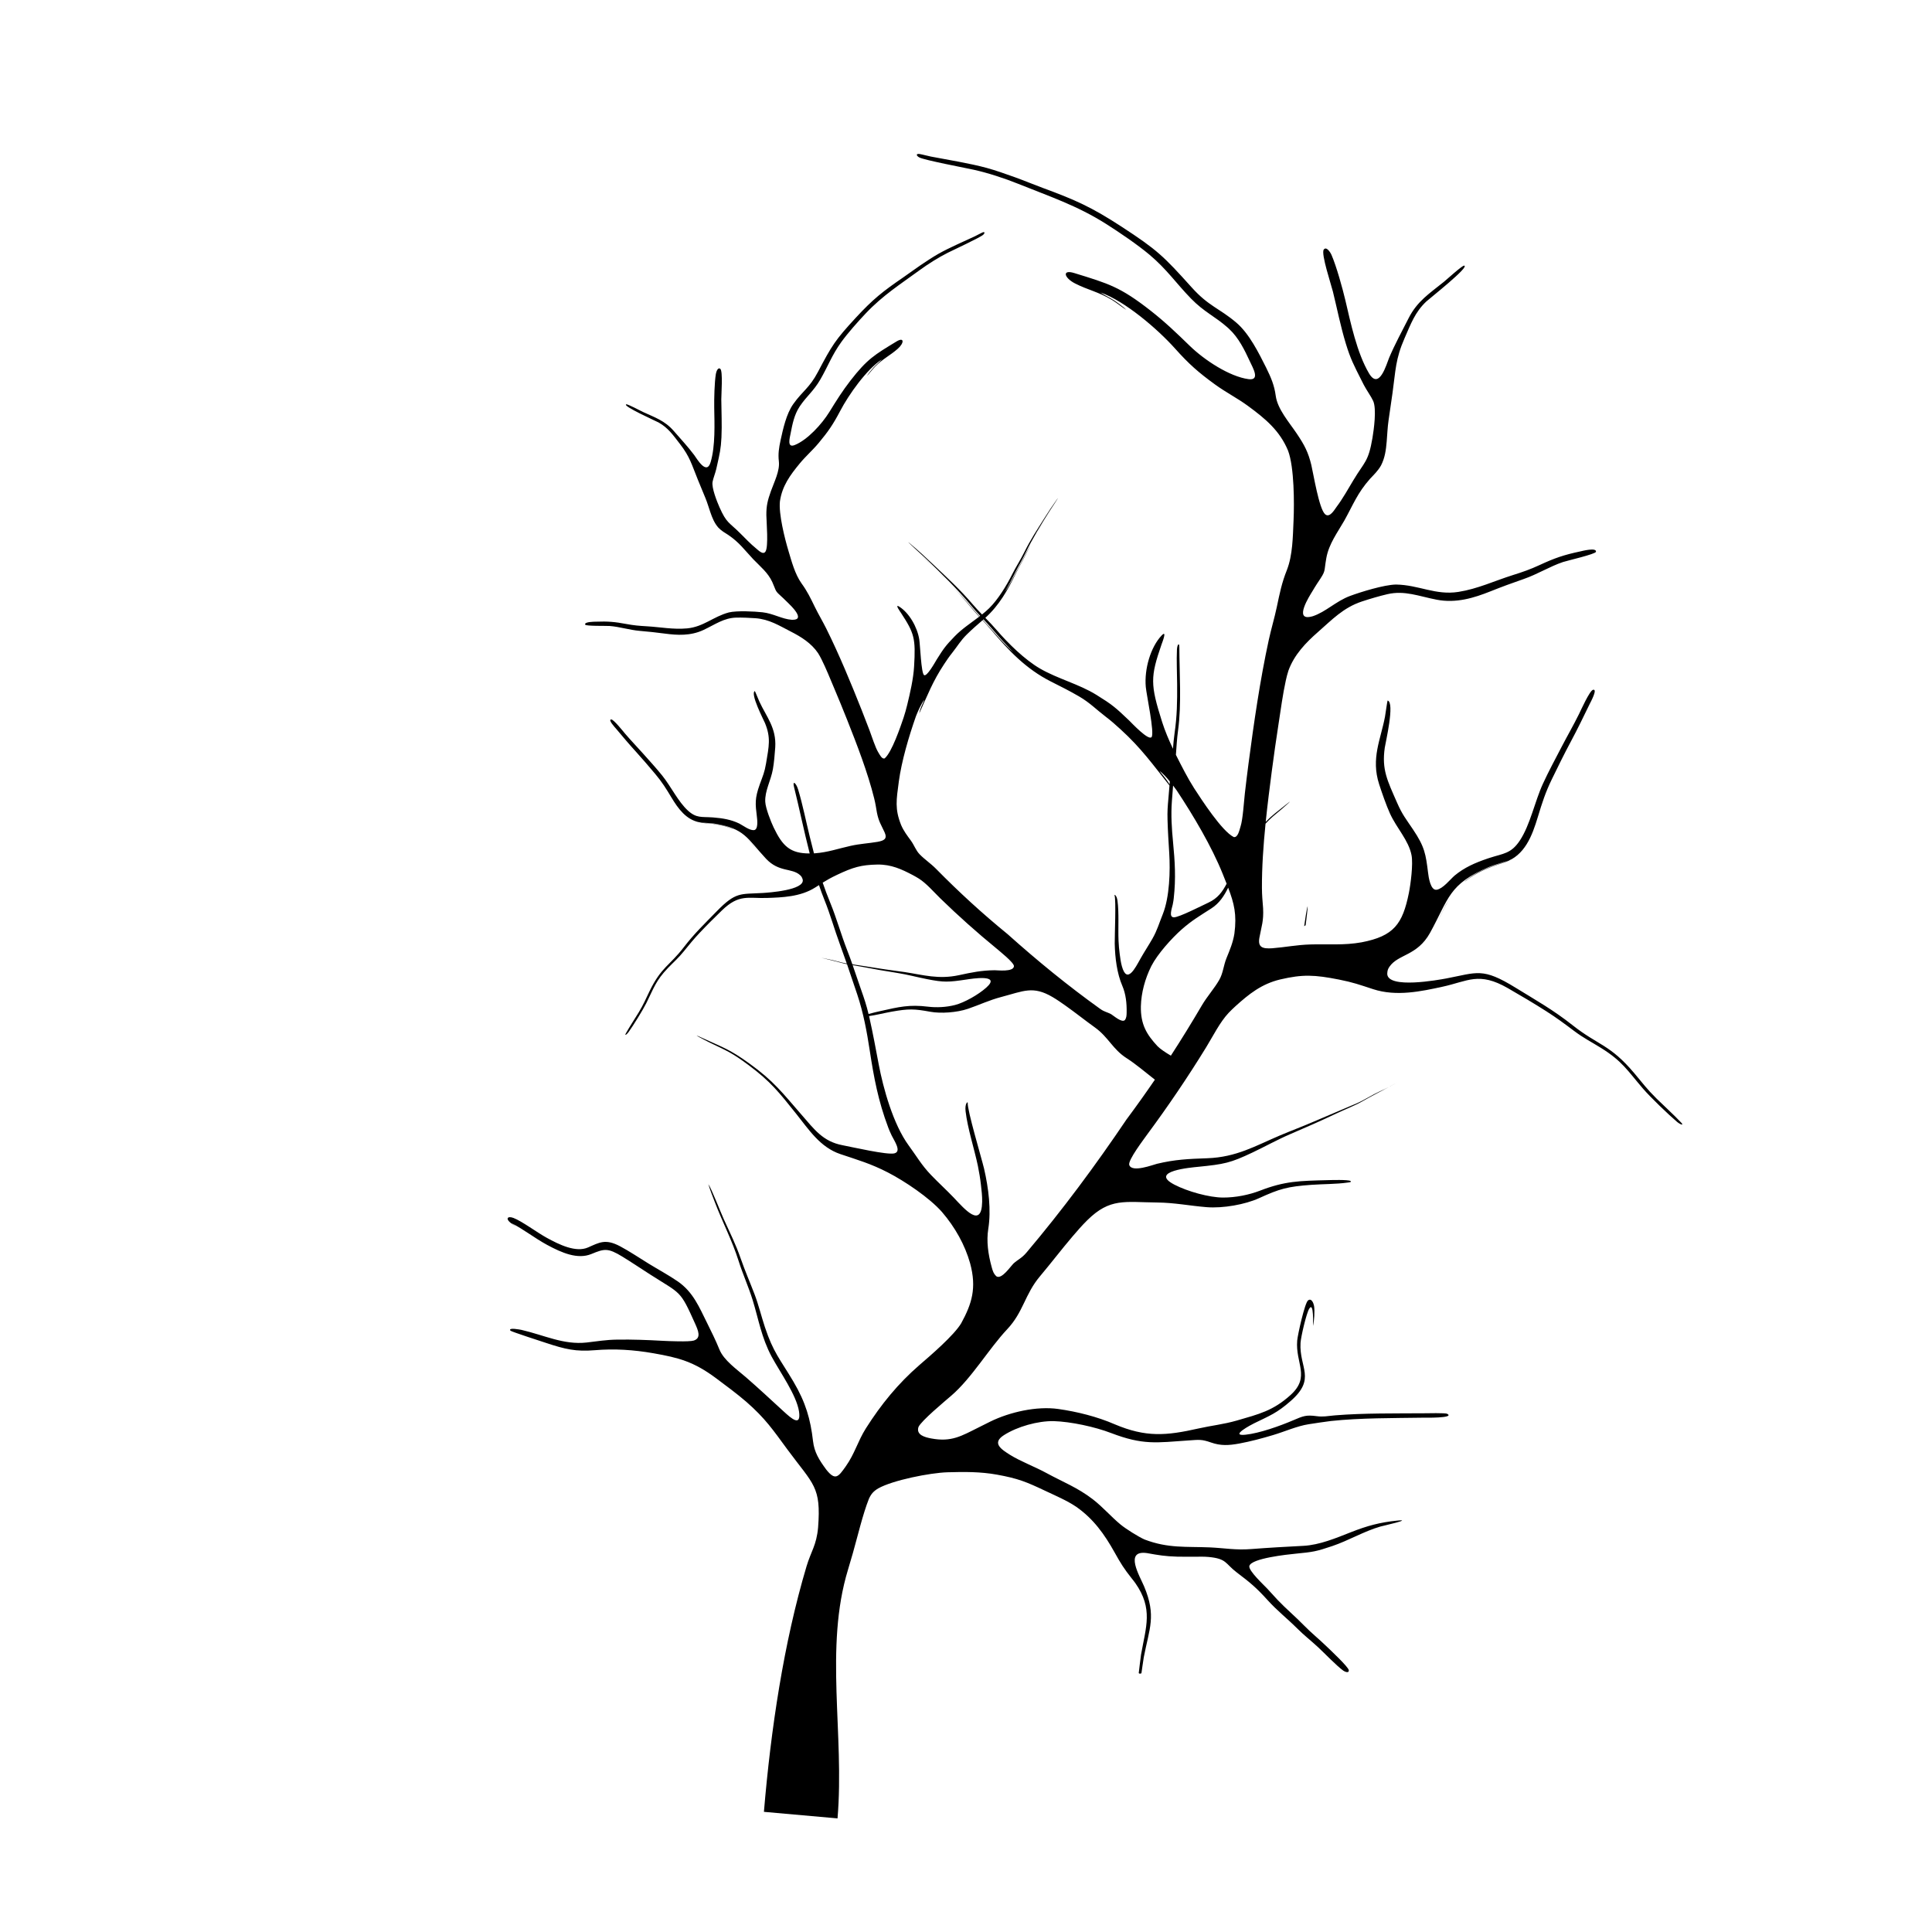 <?xml version="1.0" encoding="UTF-8"?>
<!-- Uploaded to: ICON Repo, www.iconrepo.com, Generator: ICON Repo Mixer Tools -->
<svg fill="#000000" width="800px" height="800px" version="1.1" viewBox="144 144 512 512" xmlns="http://www.w3.org/2000/svg">
 <g>
  <path d="m329.42 361.9c-0.047-0.008-0.09-0.027-0.133-0.035-0.043-0.008-0.09-0.008-0.133-0.016 0.086 0.02 0.172 0.035 0.266 0.051z"/>
  <path d="m391.24 294.23c-0.867-0.859-1.727-1.73-2.59-2.547-1.262-1.199 2.488 2.449 2.59 2.547z"/>
  <path d="m328.95 361.83c0.059 0.012 0.133 0.008 0.195 0.02-0.543-0.105-0.938-0.184-0.195-0.02z"/>
  <path d="m335.34 362.76c1.18 0.289 2.172 0.641 3.055 1.055-0.16-0.078-0.273-0.168-0.445-0.246-2.664-1.141-4.781-1.324-7.715-1.527-0.117-0.008-0.465-0.07-0.816-0.137 0.242 0.043 0.434 0.168 0.688 0.188 2.051 0.152 3.219 0.191 5.234 0.668z"/>
  <path d="m512.08 432.04c0.801-0.406 1.559-0.816 2.289-1.234-0.75 0.43-1.523 0.824-2.289 1.234z"/>
  <path d="m589.47 441.44c-1.941-2.055-4.453-4.324-6.519-6.359-2.531-2.5-3.641-4.051-5.828-6.644-6.484-7.699-9.535-7.344-16.355-12.73-5.16-4.078-9.656-6.586-15.109-9.945-8.816-5.434-10.141-4.027-18.367-2.465-2.019 0.375-15.453 2.848-15.66-1.184 0.031-0.855 0.137-1.273 0.598-1.938 2.332-3.363 7.324-2.812 10.742-8.957 5.074-9.238 4.902-12.848 15.516-17.418 1.777-0.738 3.863-1.176 5.484-1.93 0.703-0.328 1.211-0.574 0.258-0.094-0.074 0.039-0.18 0.059-0.258 0.094-0.551 0.258-1.215 0.566-1.414 0.633-3.934 1.289-6.754 2.266-9.988 4.738-0.207 0.16-0.332 0.328-0.523 0.488 1.066-0.863 2.297-1.688 3.805-2.488 2.582-1.34 4.16-1.797 6.902-2.715 5.324-1.781 7.269-7 8.793-12.039 1.148-3.789 2-6.469 3.715-9.996 1.57-3.234 3.305-6.762 4.992-9.906 1.805-3.363 3.367-6.594 5.035-10.035 0.199-0.41 2.219-4.09 0.871-3.746-0.887 0.227-3.219 5.422-3.699 6.402-1.5 3.043-3.102 5.797-4.644 8.766-1.641 3.156-3.453 6.512-4.93 9.73-2.184 4.766-3.363 10.891-6.117 15.047-2.34 3.531-4.367 3.398-8.094 4.625l-0.441 0.145c-3.348 1.141-6.164 2.363-8.793 4.551-1.203 1.059-3.031 3.414-4.668 3.715-1.707 0.316-2.191-3.449-2.32-4.496-0.617-4.922-0.863-6.832-4.008-11.504-1.914-2.848-2.812-3.879-4.195-7.035-2.578-5.891-4.117-8.781-3.273-14.613 0.191-1.328 2.727-11.996 0.75-12.492-0.125 0.309-0.551 3.523-0.691 4.277-1.145 6.07-3.766 11.035-1.551 17.91 0.715 2.215 1.883 5.574 2.852 7.715 1.773 3.918 4.953 7.117 5.727 11.066 0.469 2.387-0.242 7.781-0.703 10.055-1.664 8.191-3.949 11.402-12.527 13.051-4.695 0.844-8.773 0.426-13.602 0.57-3.648 0.109-6.613 0.738-10.117 1.012-2.469 0.145-3.844-0.18-3.356-2.84 0.559-3.051 1.145-4.336 0.973-7.777-0.152-1.957-0.301-3.414-0.309-5.394-0.023-5.461 0.379-11.277 0.957-17.012 1.348-1.477 2.32-2.223 4.418-3.977 0.523-0.434 3.555-3.141 1.008-1.082-2.535 2.051-3.723 2.852-5.379 4.574 0.469-4.586 1.047-9.105 1.598-13.344 0.555-4.219 1.152-8.422 1.801-12.609 0.57-3.707 1.137-7.941 1.922-11.492 0.203-0.883 0.41-1.789 0.699-2.633 1.52-4.203 4.606-7.406 7.852-10.246 3.676-3.215 6.66-6.426 11.59-8.066 1.973-0.656 4.758-1.48 6.785-1.945 4.594-1.055 8.277 0.543 13.09 1.469 5.168 0.992 9.918-0.504 14.184-2.203 3.019-1.207 5.734-2.207 8.832-3.277 3.719-1.285 6.879-3.316 10.438-4.512 1.086-0.363 8.609-2.086 8.723-2.703 0.23-1.23-3.727-0.199-4.125-0.113-4.406 0.934-6.844 1.781-10.762 3.598-2.527 1.172-4.496 1.855-7.188 2.699-4.809 1.512-9.242 3.629-14.367 4.438-6.07 0.957-10.527-1.867-16.562-1.949-3.129 0.051-9.309 1.961-12.16 3.019-3.75 1.395-6.43 4.238-9.879 5.375l-0.34 0.086c-4.859 1.238-0.426-5.617 0.234-6.695 0.418-0.688 0.828-1.398 1.273-2.066l0.184-0.273c2.238-3.34 1.531-2.504 2.238-6.461 0.676-3.789 2.981-6.797 4.781-9.957 2.375-4.266 3.441-7.258 6.82-11.07 1.074-1.141 2.125-2.137 2.902-3.535 1.012-1.969 1.305-4.027 1.496-6.34 0.16-1.84 0.223-3.773 0.488-5.562 0.367-2.453 0.707-4.848 1.055-7.301 0.84-6.023 0.766-8.973 3.203-14.527 1.652-3.762 2.75-6.871 5.742-9.699 0.746-0.703 11.707-9.34 10.027-9.512-0.508-0.051-4.676 3.742-5.332 4.273-3.844 3.113-7.078 5.121-9.387 9.676-1.734 3.422-3.684 6.988-5.172 10.527-0.68 1.645-2.609 8.641-5.316 4.066-3.219-5.441-4.894-13.543-6.266-19.371-0.738-3.125-2.352-8.973-3.656-11.977-0.348-0.805-1.395-2.367-2.07-1.438-0.773 1.062 2 9.379 2.426 11.113 1.145 4.656 2 9.09 3.422 13.781 1.234 4.07 2.164 5.797 4.121 9.68 0.219 0.434 0.438 0.867 0.66 1.301 0.703 1.352 1.965 3.102 2.473 4.238 0.945 2.109 0.172 7.617-0.188 9.781-1.094 6.438-2.086 6.25-5.062 11.223-1.316 2.203-2.906 5.019-4.422 7.019-0.562 0.746-1.855 3.106-3.078 1.984-1.605-1.469-3.062-10.59-3.644-13.055-0.824-3.379-1.793-5.231-3.82-8.254-2.102-3.133-5.141-6.535-5.613-10.082-0.363-2.746-1.234-4.793-2.535-7.441-1.934-3.848-4.465-9.008-7.898-11.926-4.578-3.894-7.281-4.277-11.844-9.352-7.508-8.352-9.156-9.941-18.539-16.062-7.957-5.191-12.25-7.102-20.859-10.273-2.473-0.91-4.981-1.965-7.406-2.84-2.231-0.805-5.254-1.867-7.465-2.469-4.578-1.25-10.195-2.125-14.84-3.023-0.777-0.148-2.394-0.59-3-0.676-1.027-0.145-0.883 0.457-0.086 0.898 1.289 0.719 12.172 2.773 14.441 3.273 3.676 0.809 8.152 2.262 11.77 3.723 8.234 3.328 15.543 5.715 23.348 10.66 3.484 2.207 8.309 5.481 11.473 8.145 4.629 3.898 7.031 7.547 11.012 11.633 3.481 3.566 6.359 4.711 9.691 7.664l0.363 0.336c2.562 2.363 4.125 5.621 5.512 8.605 0.809 1.738 2.84 5.16-0.355 4.727-5.047-0.684-11.68-5.055-15.543-8.805-3.519-3.418-6.543-6.332-10.457-9.391-8.051-6.293-11.098-7.121-20.18-9.922-3.297-1.016-2.715 1.258 0.223 2.762 3.391 1.734 6.144 2.184 9.797 4.371 0.926 0.555 3.391 2.434 3.789 2.617-0.781-0.766-2.348-1.914-3.266-2.512-0.992-0.648-2.957-1.613-3.617-2.098 6.465 2.242 15.117 9.645 19.797 14.871 3.656 4.086 6.121 6.269 10.57 9.504 2.945 2.141 5.91 3.621 8.715 5.676 4.664 3.418 8.469 6.586 10.66 11.879 1.656 4.387 1.656 13.996 1.457 18.465-0.199 4.461-0.227 9.176-1.75 13.129-1.371 3.402-1.918 6.184-2.688 9.828-0.637 3.012-1.504 5.852-2.141 8.789-2.309 10.633-3.93 21.863-5.371 32.816-0.336 2.598-0.66 5.195-0.957 7.805-0.262 2.301-0.527 6.922-1.156 8.816-0.277 0.832-0.656 2.949-1.785 2.754-3.137-1.566-8.52-9.887-10.5-12.938-0.902-1.426-1.691-2.797-2.473-4.273-0.785-1.488-1.59-3.023-2.359-4.582 0.164-2.156 0.266-4.266 0.578-6.523 0.949-6.906 0.348-15.152 0.332-22.043-0.004-1.332-0.57-0.648-0.633 0.656-0.141 2.93 0.035 6.258 0.051 9.211 0.027 4.66-0.008 8.273-0.691 13.051-0.191 1.332-0.309 2.68-0.414 4.039-1.117-2.359-2.129-4.75-2.867-7.078-3.18-10.027-3.133-11.941-0.152-20.598 0.109-0.316 1.594-4.016 0.012-2.344-2.945 3.109-4.625 8.941-4.195 13.648 0.191 2.113 2.379 12.293 1.527 13.289-0.836 0.977-5.195-3.668-5.969-4.434-3.621-3.457-4.496-4.195-8.664-6.777-4.613-2.859-10.266-4.25-14.949-6.973-3.996-2.32-8.418-6.641-11.461-10.184-0.953-1.113-1.977-2.172-3.012-3.242 3.695-3.348 5.945-7.356 8.129-11.844 0.77-1.578 1.699-3.106 2.508-4.773 0.48-0.988 0.945-1.918 1.422-2.848-0.434 0.816-0.875 1.586-1.312 2.481-1.031 2.106-2.176 4.016-3.234 6.121-0.652 1.293-1.562 2.926-2.391 4.125 1.07-1.883 1.82-3.273 2.773-5.203 0.891-1.793 1.898-3.418 2.797-5.316 1.699-3.574 4.043-7.379 6.168-10.773 0.012-0.016 3.356-5.074 2.066-3.281-1.254 1.746-2.121 3.086-3.258 4.879-1.957 3.098-3.707 5.746-5.34 9.039-1.012 2.047-2.227 3.887-3.199 5.84-1.48 2.977-3.777 6.727-6.129 9.023-0.59 0.574-1.219 1.117-1.871 1.637-0.84-0.875-1.684-1.77-2.492-2.719-3.352-3.926-6.652-6.934-10.387-10.48-2.164-2.055-3.809-3.582-6.117-5.527-2.371-2 3.926 3.742 3.945 3.762 4.066 3.894 8.57 8.273 12.113 12.559 0.812 0.984 1.637 1.895 2.461 2.781l-0.191 0.145c-0.754-0.824-1.504-1.66-2.246-2.535-3.352-3.953-6.344-6.973-10.078-10.574l-0.016-0.016c1.098 1.09 2.199 2.172 3.285 3.234 2.621 2.566 4.742 5.039 7.082 7.82 0.621 0.738 1.258 1.441 1.895 2.133-2.207 1.688-4.586 3.234-6.484 5.195-2.422 2.508-2.898 3.168-4.793 6.184-0.398 0.664-2.598 4.629-3.344 4.102-0.762-0.539-1.027-7.941-1.262-9.434-0.523-3.32-2.699-7.051-5.273-8.684-1.387-0.879 0.285 1.414 0.414 1.613 3.562 5.449 3.93 6.762 3.484 14.234-0.195 3.281-1.027 6.891-1.832 10.199-0.281 1.152-0.586 2.238-0.961 3.379-0.832 2.449-3.098 9.125-4.988 10.754-0.742 0.328-1.375-1.066-1.711-1.59-0.762-1.199-1.754-4.34-2.336-5.879-0.66-1.746-1.336-3.484-2.019-5.215-2.902-7.305-5.977-14.77-9.422-21.699-0.953-1.918-2.043-3.723-3.008-5.691-1.164-2.383-2.027-4.203-3.566-6.312-1.738-2.461-2.582-5.707-3.496-8.75-0.914-3.047-2.59-9.676-2.211-12.992 0.59-4.031 2.66-6.883 5.281-10.051 1.574-1.906 3.367-3.445 5.023-5.434 2.508-3.008 3.824-4.945 5.637-8.398 2.316-4.418 7-11.035 11.066-13.707-0.371 0.449-1.559 1.461-2.129 2.078-0.527 0.57-1.41 1.637-1.816 2.301 0.242-0.195 1.613-1.922 2.156-2.465 2.141-2.144 3.961-2.934 5.996-4.723 1.766-1.547 1.77-3.219-0.328-1.941-5.777 3.512-7.734 4.613-12.195 10.359-2.164 2.793-3.742 5.328-5.578 8.301-2.012 3.258-5.828 7.43-9.188 8.781-2.129 0.855-1.324-1.859-1.07-3.199 0.438-2.297 0.945-4.816 2.301-6.894l0.191-0.293c1.785-2.617 3.574-3.906 5.352-6.973 2.035-3.512 3.055-6.445 5.57-9.941 1.719-2.387 4.477-5.484 6.496-7.613 4.519-4.773 9.145-7.691 14.246-11.422 2.242-1.637 5.074-3.422 7.473-4.621 1.48-0.742 8.629-4.055 9.391-4.773 0.469-0.441 0.465-0.883-0.215-0.602-0.402 0.164-1.441 0.75-1.949 0.988-3.047 1.43-6.769 3.012-9.711 4.672-1.422 0.801-3.32 2.062-4.719 3.004-1.523 1.027-3.066 2.188-4.613 3.25-5.387 3.688-8.012 5.754-12.598 10.723-5.406 5.859-6.266 7.242-9.992 14.312-2.262 4.297-4.062 5.027-6.539 8.516-1.859 2.613-2.707 6.609-3.371 9.602-0.438 2.055-0.68 3.617-0.453 5.574 0.293 2.531-1.211 5.406-2.113 7.934-0.871 2.438-1.219 3.887-1.199 6.359 0.027 1.801 0.613 8.348-0.238 9.641-0.648 0.984-1.949-0.418-2.469-0.832-1.391-1.117-2.981-2.781-4.273-4.07-2.922-2.914-3.57-2.609-5.445-6.863-0.625-1.43-2.117-5.094-1.832-6.715 0.152-0.871 0.719-2.297 0.969-3.356 0.078-0.336 0.152-0.676 0.23-1.012 0.672-3.019 1.012-4.375 1.156-7.394 0.164-3.484-0.016-6.688-0.039-10.102-0.008-1.27 0.457-7.488-0.262-8.086-0.629-0.523-1.078 0.734-1.18 1.352-0.375 2.301-0.469 6.613-0.434 8.898 0.07 4.258 0.328 10.141-0.945 14.453-1.07 3.629-3.621-0.863-4.375-1.879-1.641-2.184-3.609-4.305-5.402-6.363-2.387-2.742-4.969-3.562-8.164-5.039-0.547-0.254-4.082-2.144-4.422-2.019-1.129 0.41 7.938 4.461 8.574 4.812 2.559 1.43 3.859 3.383 5.652 5.691 2.648 3.406 3.113 5.453 4.742 9.461 0.672 1.633 1.32 3.223 2 4.852 0.496 1.188 0.875 2.512 1.305 3.754 0.535 1.562 1.094 2.93 2.137 4.113 0.781 0.828 1.68 1.332 2.617 1.93 2.996 2.043 4.25 3.922 6.633 6.449 1.793 1.867 3.906 3.543 5.035 6.035 1.176 2.606 0.543 2.152 2.668 4.066l0.176 0.156c0.422 0.383 0.828 0.801 1.238 1.203 0.645 0.633 4.898 4.586 1.328 4.578h-0.25c-2.578-0.184-4.922-1.68-7.75-1.988-2.152-0.234-6.746-0.477-8.914 0.035-4.148 1.109-6.731 3.832-11.086 4.231-3.676 0.336-7.106-0.352-10.684-0.559-2.004-0.113-3.481-0.242-5.426-0.609-3.019-0.57-4.848-0.73-8.051-0.609-0.289 0.012-3.199-0.012-2.824 0.797 0.188 0.406 5.676 0.281 6.488 0.344 2.664 0.207 5.195 1.055 7.984 1.297 2.324 0.199 4.371 0.418 6.664 0.723 3.238 0.43 6.773 0.637 10.168-0.949 3.16-1.477 5.422-3.219 8.773-3.293 1.48-0.031 3.543 0.051 5.019 0.16 3.684 0.273 6.305 1.965 9.402 3.547 2.734 1.395 5.422 3.066 7.203 5.699 0.348 0.531 0.648 1.121 0.941 1.695 1.16 2.312 2.289 5.137 3.328 7.594 1.176 2.777 2.32 5.57 3.438 8.383 2.559 6.457 5.457 13.926 7.168 20.82 0.34 1.371 0.492 2.398 0.727 3.777 0.48 2.406 1.105 3.188 2.023 5.199 0.801 1.754-0.09 2.215-1.82 2.543-2.465 0.422-4.621 0.504-7.156 1.066-3.356 0.742-6.098 1.738-9.484 1.977l-0.246 0.012c-0.367-1.398-0.727-2.84-1.102-4.367-0.992-4.031-1.902-8.625-3.098-12.566-0.535-1.754-1.543-2.488-1.09-0.676 1.367 5.473 2.625 11.645 4.16 17.641-5.168 0.012-7.168-1.918-9.543-6.863-0.715-1.488-2.141-5.082-2.234-6.812-0.156-2.859 1.48-5.621 2.019-8.633 0.297-1.645 0.516-4.164 0.625-5.82 0.332-5.129-2.34-8.098-4.188-12.082-0.23-0.492-1.082-2.641-1.223-2.828-1.277 0.688 2.328 7.606 2.695 8.488 1.598 3.875 1.039 6.137 0.289 10.648-0.402 2.418-0.84 3.289-1.668 5.586-1.355 3.769-1.195 5.129-0.762 8.633 0.094 0.746 0.414 3.426-0.816 3.504-1.184 0.078-2.852-1.23-3.867-1.75-2.191-1.051-4.352-1.406-6.856-1.609l-0.328-0.023c-2.785-0.195-4.16 0.25-6.391-1.777-2.625-2.387-4.504-6.406-6.844-9.312-1.578-1.965-3.414-3.961-5.094-5.852-1.582-1.781-3.164-3.398-4.731-5.238-0.504-0.594-3.016-3.769-3.668-3.773-0.992 0 1.043 2.188 1.254 2.434 1.746 2.082 3.391 4.039 5.219 6.043 1.711 1.875 3.523 4.008 5.172 5.965 1.797 2.137 2.856 3.836 4.305 6.25 1.781 2.965 3.902 5.867 7.344 6.547 1.227 0.211 2.676 0.168 3.984 0.359 8.117 1.305 8.625 3.824 13.734 9.312 3.43 3.644 6.777 2.391 8.973 4.305 0.434 0.379 0.578 0.648 0.75 1.23 0.562 2.816-9.137 3.453-10.598 3.543-5.945 0.355-7.106-0.383-12.238 4.902-3.176 3.266-5.84 5.781-8.691 9.492-3.766 4.906-5.934 5.191-9.066 11.633-1.055 2.172-1.551 3.43-2.859 5.598-1.07 1.766-2.406 3.769-3.387 5.523-0.465 0.836 0.195 0.398 0.68-0.277 1.23-1.711 3.754-5.766 4.695-7.652 2.019-4.047 2.504-5.957 5.766-9.355 1.566-1.633 2.723-2.586 4.207-4.426 1.441-1.789 2.586-3.188 4.16-4.863 1.879-2 3.949-4.047 5.914-5.953 4.566-4.43 6.992-3.137 11.941-3.305 4.035-0.141 8.848-0.281 12.77-2.762l1.016-0.641c0.449 1.332 0.926 2.633 1.43 3.887 1.617 4.008 2.633 7.777 4.098 11.746 0.633 1.719 1.242 3.434 1.836 5.148l-0.094-0.016c-1.586-0.262-3.211-0.84-4.863-1.141-0.645-0.117-1.238-0.242-1.809-0.371 1.832 0.457 3.68 0.879 5.516 1.395 0.414 0.117 0.855 0.219 1.316 0.312 0.922 2.66 1.812 5.324 2.707 8 1.652 4.93 2.562 9.957 3.32 14.906 1.086 7.09 2.227 13.297 4.891 20.363l0.344 0.867c0.191 0.449 0.363 0.836 0.582 1.277 0.711 1.445 2.688 4.238 0.691 4.719-1.898 0.457-10.98-1.633-13.758-2.168-5.16-0.992-7.418-4.152-10.863-8.109-5.082-5.836-7.363-8.918-13.82-13.566-5.199-3.742-6.695-4.098-12.273-6.668-4.18-1.926 0.887 0.715 1.746 1.129 4.699 2.258 5.934 2.707 10.32 5.973 5.898 4.391 8.145 7.293 12.578 12.836 3.406 4.258 6.383 8.945 11.754 10.758 4.617 1.559 8.039 2.516 12.609 4.871 4.438 2.285 11.004 6.684 14.34 10.48 3.496 4.066 6.094 8.758 7.449 13.57 1.797 6.602 0.449 10.77-2.344 15.895-1.848 3.16-8.191 8.613-11.105 11.113-5.656 4.91-10.148 10.422-14.152 16.738-2.188 3.457-2.922 6.672-5.359 10.109-1.938 2.731-2.734 3.902-5.16 0.84-1.883-2.555-3.168-4.594-3.504-7.547-0.672-5.828-1.934-10.234-5.191-15.758-3.586-6.043-5.316-7.688-7.566-14.469-0.938-2.828-1.699-5.981-2.738-8.691-1.258-3.285-2.519-6.16-3.684-9.508-1.305-3.754-2.793-6.699-4.445-10.332-0.91-2-3.266-8.102-4.121-9.348 0.465 1.57 1.172 3.332 1.77 4.894 2.004 5.231 4.57 10.125 6.231 15.398 1.125 3.566 2.691 7 3.758 10.473 1.57 5.113 2.312 9.859 4.996 14.914 2.309 4.277 6.562 10.148 7.277 14.555 0.602 4.231-2.019 1.883-4.066 0.008-3.269-2.992-6.66-6.164-9.996-9.055-2.441-2.117-5.859-4.481-7.027-7.352-0.984-2.422-2.164-4.801-3.34-7.176-2.051-4.094-3.613-8.043-7.719-10.887-2.297-1.59-5.266-3.195-7.711-4.703-2.367-1.457-5.172-3.332-7.551-4.59-3.906-2.066-5.477-1.016-8.516 0.312-3.215 1.402-7.606-0.738-10.969-2.586-2.516-1.383-6.586-4.414-8.805-5.25-1.605-0.605-2.398 0.289-0.031 1.809 1.906 1.223-0.395-0.293-0.453-0.406 3.051 1.512 6.188 4.004 9.422 5.746 3.879 2.094 8.082 3.926 11.738 2.418 3.438-1.418 4.356-1.664 8.23 0.707 2.379 1.453 4.988 3.215 7.375 4.738 8.234 5.269 7.852 4.016 11.898 13.039 0.758 1.719 1.707 3.789-0.367 4.453-1.199 0.383-6.738 0.152-8.293 0.066-4.129-0.227-7.832-0.367-11.93-0.316-3.152 0.039-5.207 0.441-8.188 0.77-6.098 0.668-11.156-1.938-17.25-3.344-0.195-0.043-3.68-0.746-2.922 0.203 0.207 0.262 8.387 2.902 9.355 3.223 5.191 1.715 7.973 2.371 13.031 1.953 5.129-0.426 10.188-0.125 15.555 0.82 6.66 1.172 10.598 2.191 16.523 6.59 2.484 1.844 5.723 4.262 8.027 6.258 5.078 4.441 7.066 7.43 10.938 12.691 6.898 9.332 8.926 9.754 8.094 20.641-0.418 4.699-1.883 6.316-3.07 10.305-6.043 20.273-9.453 43.195-11.285 65.035l19.508 1.734c1.875-22.359-3.531-45.207 2.777-65.922 0.445-1.465 0.875-2.93 1.293-4.402 1.25-4.387 2.613-10.254 4.254-14.387 0.594-1.285 1.227-2 2.449-2.731 3.828-2.176 13.754-4.144 18.375-4.281 4.422-0.129 8.719-0.164 13.086 0.625 5.652 1.023 7.789 1.914 12.887 4.324 2.695 1.273 5.68 2.543 8.133 4.195 4.555 3.184 7.481 7.269 10.156 12.066 1.648 2.957 2.473 4.289 4.594 6.973 0.316 0.391 0.617 0.762 0.906 1.172 4.801 6.844 2.82 11.59 1.52 18.996-0.109 0.617-0.57 4.621-0.578 4.641-0.195 0.457 0.562 0.457 0.688 0.234 0.008-0.016 0.527-3.734 0.613-4.168 1.488-7.727 3.375-10.957 0.105-18.793-1.129-2.707-5.402-9.715 0.738-8.848 3.102 0.559 4.793 0.848 7.992 0.945 1.535 0.031 3.055 0.023 4.59 0.023 1.246-0.008 2.547-0.055 3.781 0.062 4.859 0.461 4.324 1.734 7.469 4.117 3.57 2.707 5.098 3.961 8.141 7.312 2.562 2.836 5.184 4.856 7.801 7.465 1.902 1.898 3.66 3.242 5.555 4.996 1.812 1.68 4.93 4.957 6.715 6.242 0.328 0.234 1.535 0.801 1.449-0.125-0.078-0.855-4.961-5.41-5.801-6.227-2.004-1.953-4.16-3.676-6.074-5.641-2.297-2.363-4.723-4.379-6.996-6.766-0.941-0.996-1.844-2.004-2.766-3.012-0.883-0.945-4.984-4.734-4.715-5.953 0.461-2.066 10.215-3.078 12.332-3.285 4.508-0.441 5.328-0.555 9.641-2.012 4.359-1.477 8.383-3.91 12.754-5.176 0.5-0.145 8.883-2.019 4.457-1.574-4.582 0.461-7.969 1.383-12.234 3.062-3.973 1.562-8.348 3.41-12.648 3.629-4.594 0.234-9.223 0.496-13.809 0.852-4.078 0.32-6.945-0.25-10.922-0.441-6.375-0.27-11.059 0.293-17.312-2.082-1.652-0.723-4.996-2.828-6.383-3.973-2.602-2.152-4.562-4.519-7.367-6.703-4.094-3.137-7.828-4.527-12.254-6.938-3.066-1.672-6.867-3.086-9.664-4.824-2.25-1.426-4.941-3.102-1.648-5.215 3.551-2.281 8.992-3.805 13.223-3.731 4.543 0.145 10.902 1.508 15.176 3.152 8.531 3.254 11.941 2.559 20.676 1.961 2.57-0.172 3.301-0.336 5.773 0.535 2.664 0.938 4.754 0.793 7.519 0.297 3.062-0.57 5.996-1.363 8.98-2.25 3.051-0.906 6.356-2.394 9.43-2.871 1.898-0.293 4.016-0.621 5.906-0.855 7.731-0.828 16.512-0.758 24.344-0.879 0.273-0.004 8.641 0.168 6.465-1.031-0.477-0.262-5.348-0.141-6.144-0.137-7.551 0.055-16.004-0.066-23.477 0.543l-0.469 0.043c-1.621 0.156-2.828 0.406-4.469 0.184-2.871-0.387-3.578-0.055-6.336 1.121-3.469 1.48-8.859 3.406-12.57 3.793-4.414 0.461 1.648-2.711 2.281-3.019 4.227-2.07 6.023-2.691 9.715-5.93 6.809-5.969 2.219-8.762 2.598-15.379 0.094-1.621 1.551-7.875 2.312-9.086 1.281-2.031 0.977 4.492 1.004 4.578 0.305-1.285 0.488-4.023 0.266-5.316-0.117-0.664-0.66-2.156-1.594-1.438-0.883 0.68-2.746 9.141-2.871 10.648-0.504 6.019 3.555 9.59-1.727 14.387-4.648 4.223-8.453 5.102-14.258 6.793-3.629 1.039-6.684 1.32-10.199 2.113-8.555 1.926-13.898 2.383-22.172-1.113-4.621-2.012-9.988-3.356-14.977-4.059-5.711-0.805-12.809 0.812-17.941 3.312-1.035 0.508-2.062 1.035-3.094 1.547-4.644 2.312-7.242 3.961-12.629 2.949-1.609-0.301-4.051-0.91-3.371-3.023 0.711-1.629 6.984-6.832 8.703-8.32 5.406-4.641 9.965-12.449 14.824-17.609 4.293-4.559 4.637-9.227 8.668-14.016 2.918-3.465 5.699-7.121 8.613-10.539 1.266-1.48 2.539-2.953 3.926-4.32 6.039-5.953 9.883-4.789 18.551-4.699 4.633 0.047 8.52 0.863 13.066 1.234 4.367 0.355 10.266-0.719 13.895-2.375 5.492-2.504 7.492-3.078 13.914-3.543 2.856-0.207 6.773-0.188 9.414-0.582 0.297-0.043 1.426-0.105 0.906-0.434-0.629-0.395-5.144-0.246-6.113-0.223-7.379 0.195-11.211 0.215-17.836 2.777-2.91 1.125-6.484 1.848-9.836 1.836-3.629-0.012-9.395-1.605-12.891-3.43-6.91-3.598 4.668-4.547 6.309-4.715 6.961-0.699 8.504-1 14.391-3.785 3.356-1.59 6.668-3.445 10.066-4.898 4.09-1.75 8.16-3.539 12.156-5.441 2.191-1.043 4.902-2.082 6.926-3.242 2.32-1.332 4.695-2.543 7.035-3.797-0.73 0.371-1.496 0.746-2.336 1.125-2.152 0.98-4.164 2.324-6.234 3.227-3.715 1.617-7.527 3.16-11.238 4.777-3.047 1.328-6.047 2.43-9.094 3.723-6.453 2.734-11.504 5.758-19.215 6.035-5.07 0.18-8.559 0.324-13.355 1.473-1.047 0.25-6.633 2.426-7.352 0.32-0.43-1.258 3.984-6.973 4.762-8.102 5.496-7.422 10.77-15.199 15.621-23.098 1.816-2.961 3.625-6.641 5.953-9.121 0.602-0.621 1.203-1.211 1.848-1.793 3.531-3.18 6.859-5.875 11.832-7.062 5.953-1.387 9.07-1.246 15.574 0.035 3.691 0.727 5.481 1.379 9.027 2.539 6.195 2.027 12.805 0.566 18.352-0.633 6.805-1.473 9.66-4.074 17.41 0.395 3.332 1.922 6.859 3.996 10.109 6.074 2.723 1.742 4.762 3.25 7.344 5.195 2.656 2 4.559 2.898 7.254 4.586 5.613 3.508 6.934 5.945 11.078 10.766 1.934 2.246 6.766 6.898 9.031 8.809 0.883 0.711 1.934 1.078 1.012 0.102zm-134.6-74.258c-0.34-3.543-0.59-7.172-0.309-10.859 0.105-1.383 0.211-2.762 0.32-4.141 0.355 0.465 0.676 0.898 0.941 1.266 4.469 6.738 9.273 14.859 12.184 22.082 0.379 0.957 0.734 1.84 1.062 2.668-1.133 2.144-2.336 3.844-4.828 5.008-1.824 0.852-7.727 3.875-9.113 3.891-1.461 0.02-0.586-2.25-0.344-3.375 0.074-0.344 0.125-0.641 0.18-0.984l0.086-0.656c0.602-5.34 0.309-9.82-0.18-14.898zm-0.852-16.094-0.066 0.773c-0.707-1.215-1.898-2.574-2.688-3.57 0.84 0.582 1.844 1.684 2.754 2.797zm-49.375-42.945c0.781 0.84 1.555 1.68 2.312 2.562 1.965 2.301 3.465 3.938 5.57 6.137-1.543-1.348-3.344-3.262-4.676-4.797-1.125-1.297-2.262-2.516-3.394-3.742zm-22.453 42.992c0.75-5.488 2.648-11.93 4.555-17.355 0.484-1.211 1.41-3.383 2.246-4.348-0.461 1.031-1.258 2.562-1.371 3.606 2.211-4.836 3.535-8.422 6.566-13.004 0.75-1.121 1.273-1.918 2.125-2.988 1.402-1.762 2.266-3.305 3.938-4.938 1.453-1.426 2.672-2.469 4.137-3.742 0.785 0.848 1.559 1.684 2.285 2.551 4.676 5.551 9.273 10.375 15.793 13.676 2.703 1.367 4.836 2.414 7.5 3.965 2.84 1.652 4.547 3.461 7.062 5.375 1.531 1.164 2.516 2.066 3.926 3.34 5.523 5.027 8.551 9.34 12.973 14.895-0.094 1.152-0.184 2.297-0.285 3.398-0.203 2.215-0.293 3.504-0.234 5.656 0.082 3.102 0.273 5.891 0.457 8.941 0.273 4.531 0.121 11.547-1.73 16.148-0.965 2.363-1.445 4.195-2.734 6.457-0.996 1.746-2.109 3.422-3.098 5.168-1.469 2.633-3.644 7.039-5.004 2.086-0.281-1.027-0.422-2.106-0.566-3.191-0.16-1.188-0.254-2.359-0.312-3.574-0.133-3.328 0.152-7.383-0.273-10.539-0.203-1.504-0.879-1.738-0.785-1.457 0.438 1.297 0.027 10.598 0.051 12.789 0.082 3.836 0.602 7.926 2.008 11.195 0.934 2.172 1.203 4.613 1.148 7.18-0.016 0.664-0.035 1.301-0.461 1.898-0.801 0.801-2.961-1.133-3.633-1.543-1.156-0.625-1.734-0.57-2.969-1.453-8.527-6.117-16.57-12.688-24.414-19.707-0.016-0.016-0.035-0.031-0.051-0.047l-0.059-0.047c-6.731-5.496-12.809-11.07-18.938-17.293-1.363-1.383-3.055-2.508-4.336-3.84-1.039-1.078-1.414-2.402-2.352-3.676-0.973-1.32-1.875-2.504-2.551-4.074-1.707-4.277-1.254-6.648-0.613-11.508zm-13.688 44.656c-1.629-4.168-2.801-8.465-4.457-12.5-0.777-1.891-1.438-3.66-2.023-5.379 1.156-0.719 2.188-1.305 3.777-2.059 4.262-2.016 6.391-2.656 10.738-2.738 3.637-0.047 6.402 1.234 9.395 2.812 0.547 0.289 1.062 0.59 1.586 0.914 2.039 1.305 3.926 3.527 5.695 5.254 4.723 4.602 9.715 9.051 14.801 13.211 0.73 0.645 4.773 3.816 4.695 4.758-0.129 1.578-4.363 1.051-5.129 1.059-3.508 0.043-5.941 0.551-9.469 1.312-5.367 1.152-9.379-0.055-14.305-0.816-2.324-0.359-4.586-0.598-6.922-0.984-2.312-0.383-4.668-0.719-6.996-1.082-0.453-1.281-0.91-2.551-1.387-3.762zm3.652 10.367c-0.727-2.055-1.449-4.242-2.195-6.387 0.863 0.148 1.73 0.285 2.523 0.441 3.09 0.613 6.207 1.141 9.332 1.633 2.598 0.41 5.203 1.113 7.797 1.625 4.543 0.898 5.664 0.836 10.586 0.105 1.16-0.168 9.312-1.531 5.172 2.156-2.094 1.867-5.793 3.973-8.297 4.609-2.312 0.594-4.902 0.715-7.106 0.445-5.016-0.613-7.66 0.039-12.785 1.191-0.438 0.098-1.926 0.426-3.008 0.746-0.562-2.344-1.109-3.988-2.019-6.566zm70.512 34.332-0.066 0.082c-0.02 0.027-0.035 0.055-0.055 0.082-8.273 12.262-16.973 23.984-26.488 35.258-1.379 1.629-2.184 1.754-3.543 3-0.77 0.789-3.055 4.164-4.418 3.352-0.789-0.668-1.035-1.531-1.281-2.43-0.961-3.481-1.43-6.902-0.91-10.18 0.789-4.941 0.094-10.691-1.117-15.949-0.723-2.996-4.481-15.531-4.332-17.449 0.031-0.414-0.809 0.141-0.566 2.254 0.512 4.449 2.293 9.875 3.258 14.457 0.336 1.68 0.613 3.309 0.805 4.981 0.18 1.527 0.359 3.043 0.328 4.543-0.148 7.215-4.633 1.961-7.539-1.121-1.949-2.035-4.043-3.938-6-5.977-2.535-2.637-3.82-4.969-5.949-7.859-4.106-5.629-6.727-15.141-7.914-21.406-0.801-4.223-1.504-8.086-2.457-12.344l-0.117-0.512c1.832-0.254 4.199-0.848 6-1.168 4.512-0.801 5.988-0.754 10.215 0.02 2.793 0.512 7.047 0.223 10-0.781 3.074-1.047 5.613-2.289 8.801-3.125 5.965-1.574 8.414-3.043 13.617 0.012 1.195 0.703 2.332 1.496 3.461 2.297 2.606 1.852 5.16 3.887 7.777 5.769 3.617 2.602 4.668 5.762 8.422 8.156 2.418 1.543 4.918 3.695 7.457 5.676-2.371 3.469-4.82 6.91-7.387 10.363zm28.461-49.059c-0.383 2.375-1.203 4.297-2.074 6.434-0.84 2.059-0.895 3.988-1.941 5.82-1.289 2.254-3.207 4.371-4.59 6.723-2.695 4.594-5.418 9.016-8.23 13.352-1.484-0.875-2.816-1.77-3.562-2.531-2.816-3.047-4.477-5.688-4.387-10.555 0.098-3.559 1.074-7.246 2.773-10.66 1.641-3.199 5.402-7.379 8.066-9.727 2.746-2.422 4.938-3.676 7.852-5.555 2.113-1.363 3.391-3.336 4.441-5.484 1.586 4.144 2.328 7.129 1.652 12.184z"/>
  <path d="m361.62 397.8c-0.598-0.148-1.199-0.285-1.789-0.453 0.574 0.16 1.168 0.309 1.789 0.453z"/>
  <path d="m422.32 279.47c-0.445 0.707-0.887 1.453-1.328 2.188 0.113-0.188 1.977-3.215 1.328-2.188z"/>
  <path d="m341.33 365.73c1.324 1.145 2.488 2.559 3.918 4.332-1.375-1.742-2.519-3.141-3.918-4.332z"/>
  <path d="m418.96 285.04c0.637-1.082 1.266-2.148 1.988-3.312-0.559 0.926-1.121 1.852-1.672 2.754-0.117 0.188-0.203 0.371-0.316 0.559z"/>
  <path d="m420.95 281.73 0.043-0.066-0.023 0.035z"/>
  <path d="m490.18 387.81c0.141-1.184 0.32-2.519 0.367-3.684-0.27 0.73-0.637 3.352-0.926 5.328 0.125-0.086 0.25-0.172 0.379-0.258 0.062-0.461 0.125-0.922 0.18-1.387z"/>
  <path d="m524.86 388.59c1.336-2.91 2.441-5.242 3.856-7.262-1.5 2.113-2.578 4.414-3.856 7.262z"/>
 </g>
</svg>
